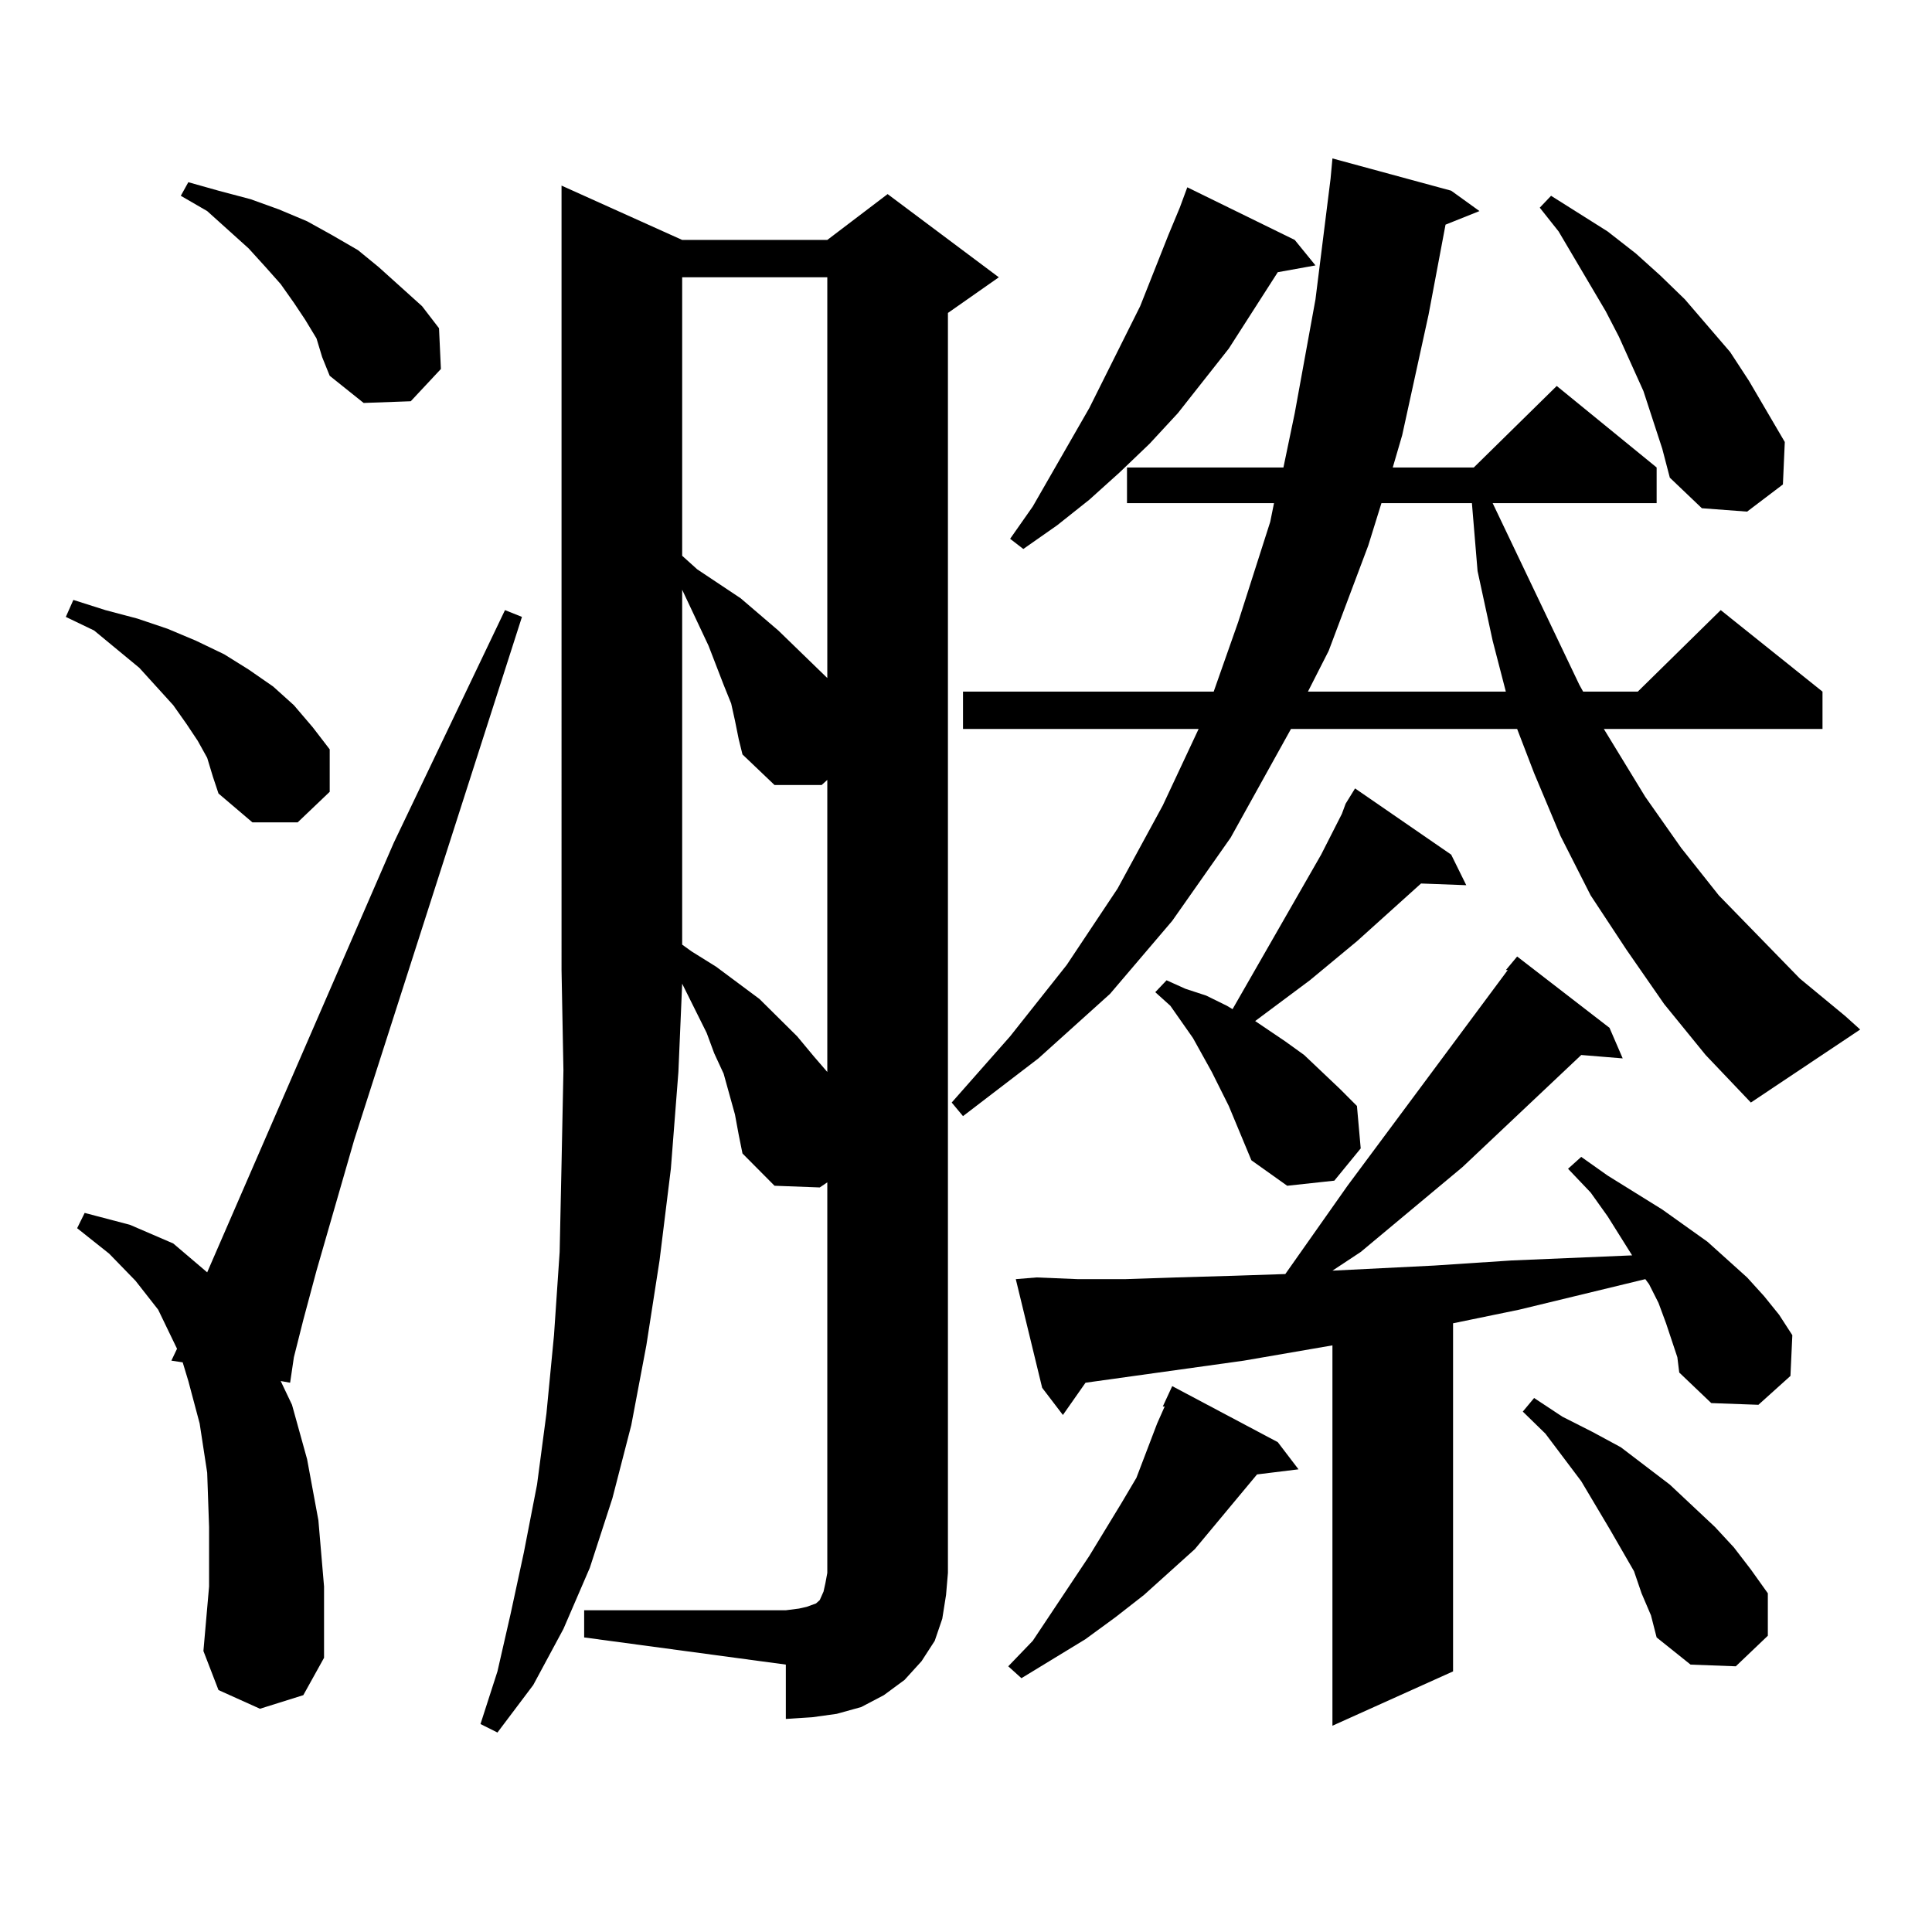 <?xml version="1.0" encoding="utf-8"?>
<!-- Generator: Adobe Illustrator 16.0.0, SVG Export Plug-In . SVG Version: 6.00 Build 0)  -->
<!DOCTYPE svg PUBLIC "-//W3C//DTD SVG 1.1//EN" "http://www.w3.org/Graphics/SVG/1.1/DTD/svg11.dtd">
<svg version="1.1" id="图层_1" xmlns="http://www.w3.org/2000/svg" xmlns:xlink="http://www.w3.org/1999/xlink" x="0px" y="0px"
	 width="1000px" height="1000px" viewBox="0 0 1000 1000" enable-background="new 0 0 1000 1000" xml:space="preserve">
<path d="M107.241,392.258l-4.878-8.789l-5.854-8.789l-6.829-9.668l-8.78-9.668l-8.78-9.668L48.706,326.34l-14.634-7.031l3.902-8.789
	l16.585,5.273l16.585,4.395l15.609,5.273l14.634,6.152l14.634,7.031l12.683,7.91l12.683,8.789l10.731,9.668l9.756,11.426
	l8.78,11.426v21.973l-16.585,15.82h-23.414l-17.561-14.941l-2.927-8.789L107.241,392.258z M134.558,884.445l-21.463-9.668
	l-7.805-20.215l2.927-33.398v-30.762l-0.976-28.125l-3.902-25.488l-5.854-21.973l-2.927-9.668l-5.854-0.879l2.927-6.152
	l-9.756-20.215l-11.707-14.941l-13.658-14.063l-16.585-13.184l3.902-7.91l23.414,6.152l22.438,9.668l17.561,14.941l96.583-222.363
	l57.56-120.41l8.78,3.516l-86.827,270.703l-19.512,67.676l-6.829,25.488l-4.878,19.336l-1.951,13.184l-4.878-0.879l5.854,12.305
	l7.805,28.125l5.854,31.641l2.927,34.277v36.914l-10.731,19.336L134.558,884.445z M163.825,175.168l-5.854-9.668l-5.854-8.789
	l-6.829-9.668l-7.805-8.789l-8.78-9.668l-21.463-19.336l-13.658-7.91l3.902-7.031l15.609,4.395l16.585,4.395l14.634,5.273
	l14.634,6.152l12.683,7.031l13.658,7.91l10.731,8.789l22.438,20.215l8.78,11.426l0.976,21.094l-15.609,16.699l-24.39,0.879
	l-17.561-14.063l-3.902-9.668L163.825,175.168z M302.358,833.469h104.388l6.829-0.879l3.902-0.879l4.878-1.758l1.951-1.758
	l1.951-4.395l0.976-4.395l0.976-5.273V611.984l-3.902,2.637l-23.414-0.879l-16.585-16.699l-1.951-9.668l-1.951-10.547l-5.854-21.094
	l-4.878-10.547l-3.902-10.547l-12.683-25.488l-1.951,45.703l-3.902,50.098l-5.854,47.461l-6.829,43.945l-7.805,41.309l-9.756,37.793
	l-11.707,36.035l-13.658,31.641l-15.609,29.004l-18.536,24.609l-8.78-4.395l8.78-27.246l6.829-29.883l6.829-31.641l6.829-35.156
	l4.878-36.914l3.902-40.43l2.927-43.066l0.976-45.703l0.976-48.34l-0.976-51.855V96.066l62.438,28.125h75.12l31.219-23.73
	l57.56,43.066l-26.341,18.457v652.148l-0.976,11.426l-1.951,12.305l-3.902,11.426l-6.829,10.547l-8.78,9.668l-10.731,7.91
	l-11.707,6.152l-12.683,3.516l-12.683,1.758l-13.658,0.879v-28.125l-104.388-14.063V833.469z M353.089,143.527v144.141l7.805,7.031
	l22.438,14.941l19.512,16.699l25.365,24.609V143.527H353.089z M380.405,372.922l-1.951-8.789l-3.902-9.668l-7.805-20.215
	l-13.658-29.004v183.691l4.878,3.516l12.683,7.91l22.438,16.699l9.756,9.668l9.756,9.668l8.78,10.547l6.829,7.91V403.684
	l-2.927,2.637h-24.39l-16.585-15.82l-1.951-7.91L380.405,372.922z M861.369,519.699l-19.512-28.125l-18.536-28.125l-15.609-30.762
	l-13.658-32.52l-8.78-22.852h-117.07l-31.219,56.25l-30.243,43.066l-32.194,37.793l-37.072,33.398l-39.023,29.883l-5.854-7.031
	l30.243-34.277l29.268-36.914l26.341-39.551l23.414-43.066l18.536-39.551H498.451V357.98h129.753l12.683-36.035l16.585-51.855
	l1.951-9.668h-76.096v-18.457h80.974l5.854-28.125l10.731-58.887l7.805-62.402l0.976-10.547l61.462,16.699l14.634,10.547
	l-17.561,7.031l-8.78,46.582l-13.658,62.402l-4.878,16.699h41.95l42.926-42.188l51.706,42.188v18.457h-84.876l44.877,94.043
	l1.951,3.516h28.292l42.926-42.188l52.682,42.188v19.336H830.15l21.463,35.156l18.536,26.367l19.512,24.609l41.95,43.066
	l23.414,19.336l7.805,7.031l-56.584,37.793l-23.414-24.609L861.369,519.699z M661.374,746.457l10.731,14.063l-21.463,2.637
	l-20.487,24.609l-11.707,14.063l-26.341,23.73l-14.634,11.426l-15.609,11.426l-33.17,20.215l-6.829-6.152l12.683-13.184
	l29.268-43.945l16.585-27.246l7.805-13.184l10.731-28.125l3.902-8.789h-0.976l4.878-10.547L661.374,746.457z M670.154,124.191
	l10.731,13.184l-19.512,3.516l-25.365,39.551l-26.341,33.398l-14.634,15.82l-15.609,14.941l-15.609,14.063l-16.585,13.184
	l-17.561,12.305l-6.829-5.273l11.707-16.699l29.268-50.977l26.341-52.734l14.634-36.914l5.854-14.063l3.902-10.547L670.154,124.191z
	 M865.271,693.723l-2.927-8.789l-3.902-10.547l-4.878-9.668l-1.951-2.637l-65.364,15.82l-34.146,7.031v180.176l-62.438,28.125
	V696.359l-45.853,7.91l-81.949,11.426l-11.707,16.699l-10.731-14.063l-13.658-56.25l10.731-0.879l21.463,0.879h24.39l26.341-0.879
	l30.243-0.879l26.341-0.879l32.194-45.703l82.925-111.621h-0.976l5.854-7.031l47.804,36.914l6.829,15.82l-21.463-1.758
	l-61.462,58.008L704.3,648.02l-14.634,9.668l52.682-2.637l39.999-2.637l62.438-2.637l-12.683-20.215l-8.78-12.305l-11.707-12.305
	l6.829-6.152l13.658,9.668l28.292,17.578l23.414,16.699l20.487,18.457l8.78,9.668l7.805,9.668l6.829,10.547l-0.976,21.094
	l-16.585,14.941l-24.39-0.879l-16.585-15.82l-0.976-7.91L865.271,693.723z M647.716,600.559l-11.707-28.125l-8.78-17.578
	l-9.756-17.578l-11.707-16.699l-7.805-7.031l5.854-6.152l9.756,4.395l10.731,3.516l10.731,5.273l2.927,1.758l45.853-79.98
	l10.731-21.094l1.951-5.273l4.878-7.91l49.755,34.277l7.805,15.82l-23.414-0.879l-33.17,29.883l-24.39,20.215l-28.292,21.094
	l15.609,10.547l9.756,7.031l18.536,17.578l8.78,8.789l1.951,21.973l-13.658,16.699l-24.39,2.637L647.716,600.559z M715.031,260.422
	l-6.829,21.973l-20.487,54.492l-10.731,21.094H779.42l-6.829-26.367l-7.805-36.035l-2.927-35.156H715.031z M849.662,824.68
	l-3.902-11.426l-12.683-21.973l-14.634-24.609l-18.536-24.609L788.2,730.637l5.854-7.031l14.634,9.668l15.609,7.91l14.634,7.91
	l12.683,9.668l12.683,9.668l23.414,21.973l9.756,10.547l8.78,11.426l8.78,12.305v21.973l-16.585,15.82l-23.414-0.879l-17.561-14.063
	l-2.927-11.426L849.662,824.68z M855.516,217.355l-4.878-14.941l-12.683-28.125l-6.829-13.184l-24.39-41.309l-9.756-12.305
	l5.854-6.152l29.268,18.457l14.634,11.426l12.683,11.426l12.683,12.305l23.414,27.246l9.756,14.941l18.536,31.641l-0.976,21.973
	l-18.536,14.063l-23.414-1.758l-16.585-15.82l-3.902-14.941L855.516,217.355z"/>
</svg>
